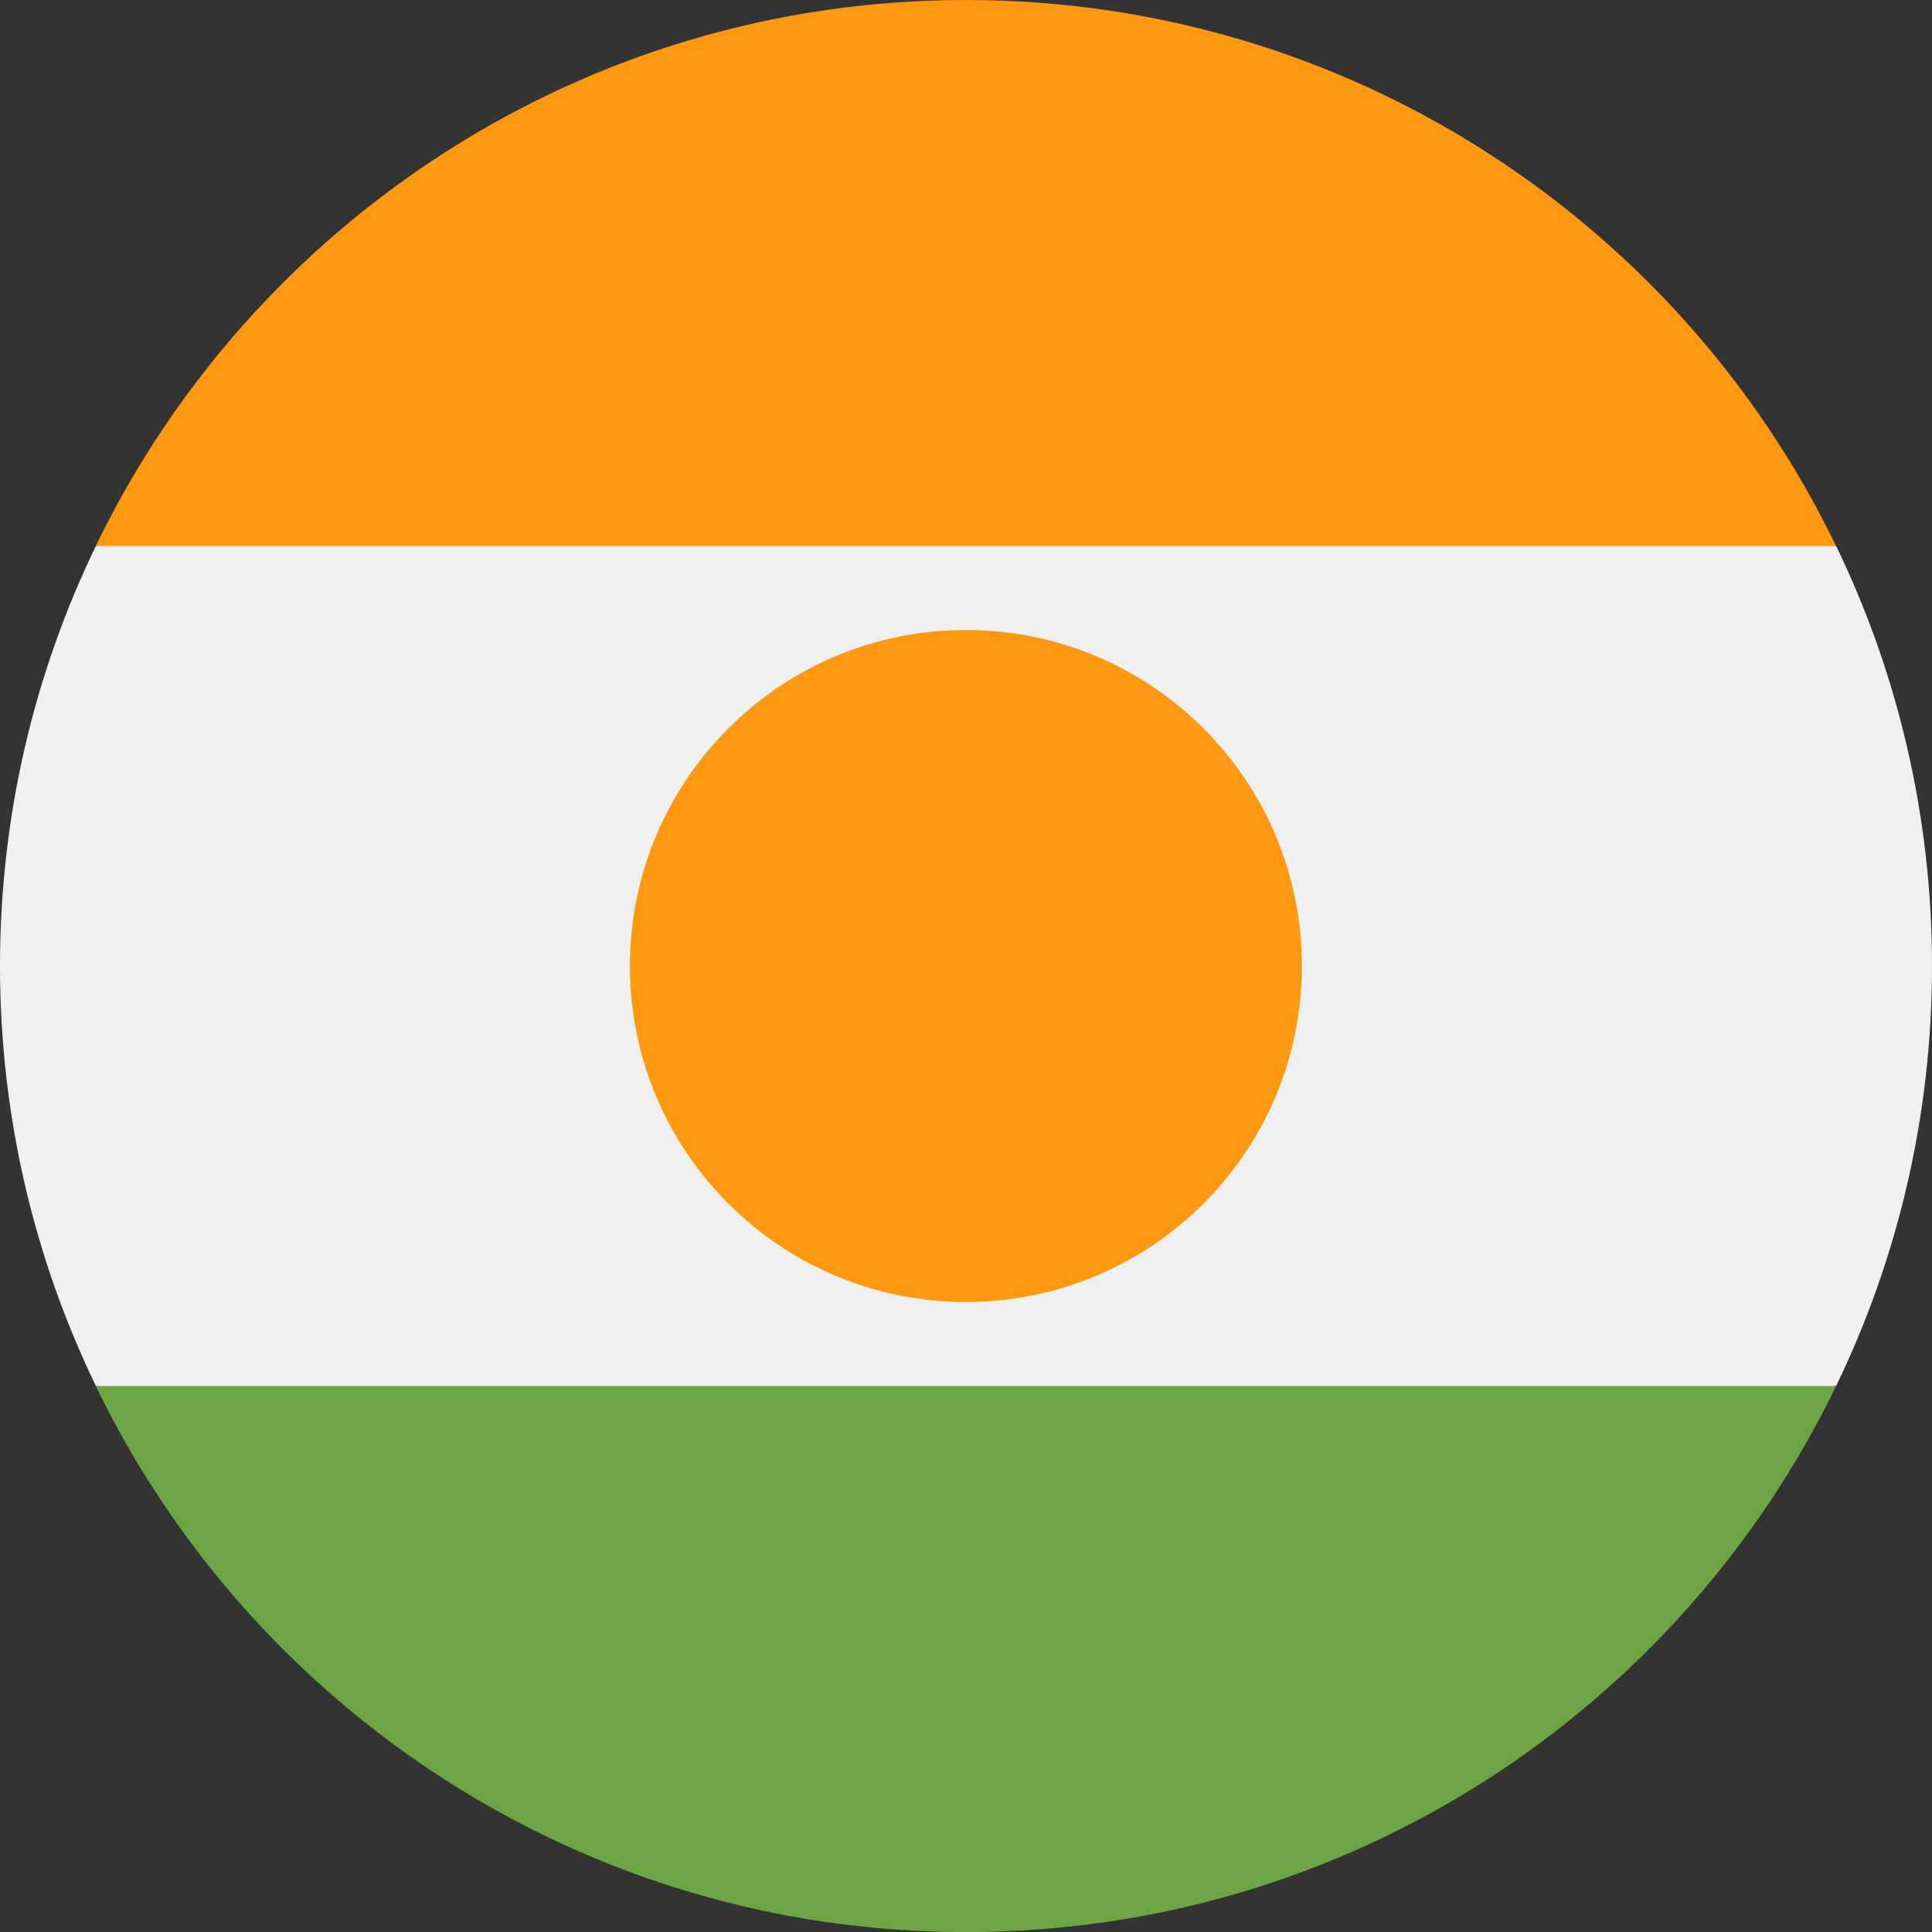 <svg width="24" height="24" viewBox="0 0 24 24" fill="none" xmlns="http://www.w3.org/2000/svg">
<rect x="0" y="0" width="24" height="24" fill="#333333" stroke="none"/>
<g clip-path="url(#clip0_1046_3681)">
<path d="M1.191 6.782C0.428 8.36 0 10.13 0 11.999C0 13.869 0.428 15.639 1.191 17.217L12 18.26L22.809 17.217C23.572 15.639 24 13.869 24 11.999C24 10.13 23.572 8.36 22.809 6.782L12 5.739L1.191 6.782Z" fill="#F0F0F0"/>
<path d="M1.19 17.218C3.131 21.232 7.242 24.001 11.999 24.001C16.757 24.001 20.867 21.232 22.808 17.218H1.19Z" fill="#6DA544"/>
<path d="M1.19 6.782H22.808C20.867 2.768 16.757 -0 11.999 -0C7.242 -0 3.131 2.768 1.19 6.782Z" fill="#FF9811"/>
<path d="M11.999 16.174C14.304 16.174 16.173 14.306 16.173 12C16.173 9.695 14.304 7.826 11.999 7.826C9.694 7.826 7.825 9.695 7.825 12C7.825 14.306 9.694 16.174 11.999 16.174Z" fill="#FF9811"/>
</g>
<defs>
<clipPath id="clip0_1046_3681">
<rect width="24" height="24" fill="white"/>
</clipPath>
</defs>
</svg>
